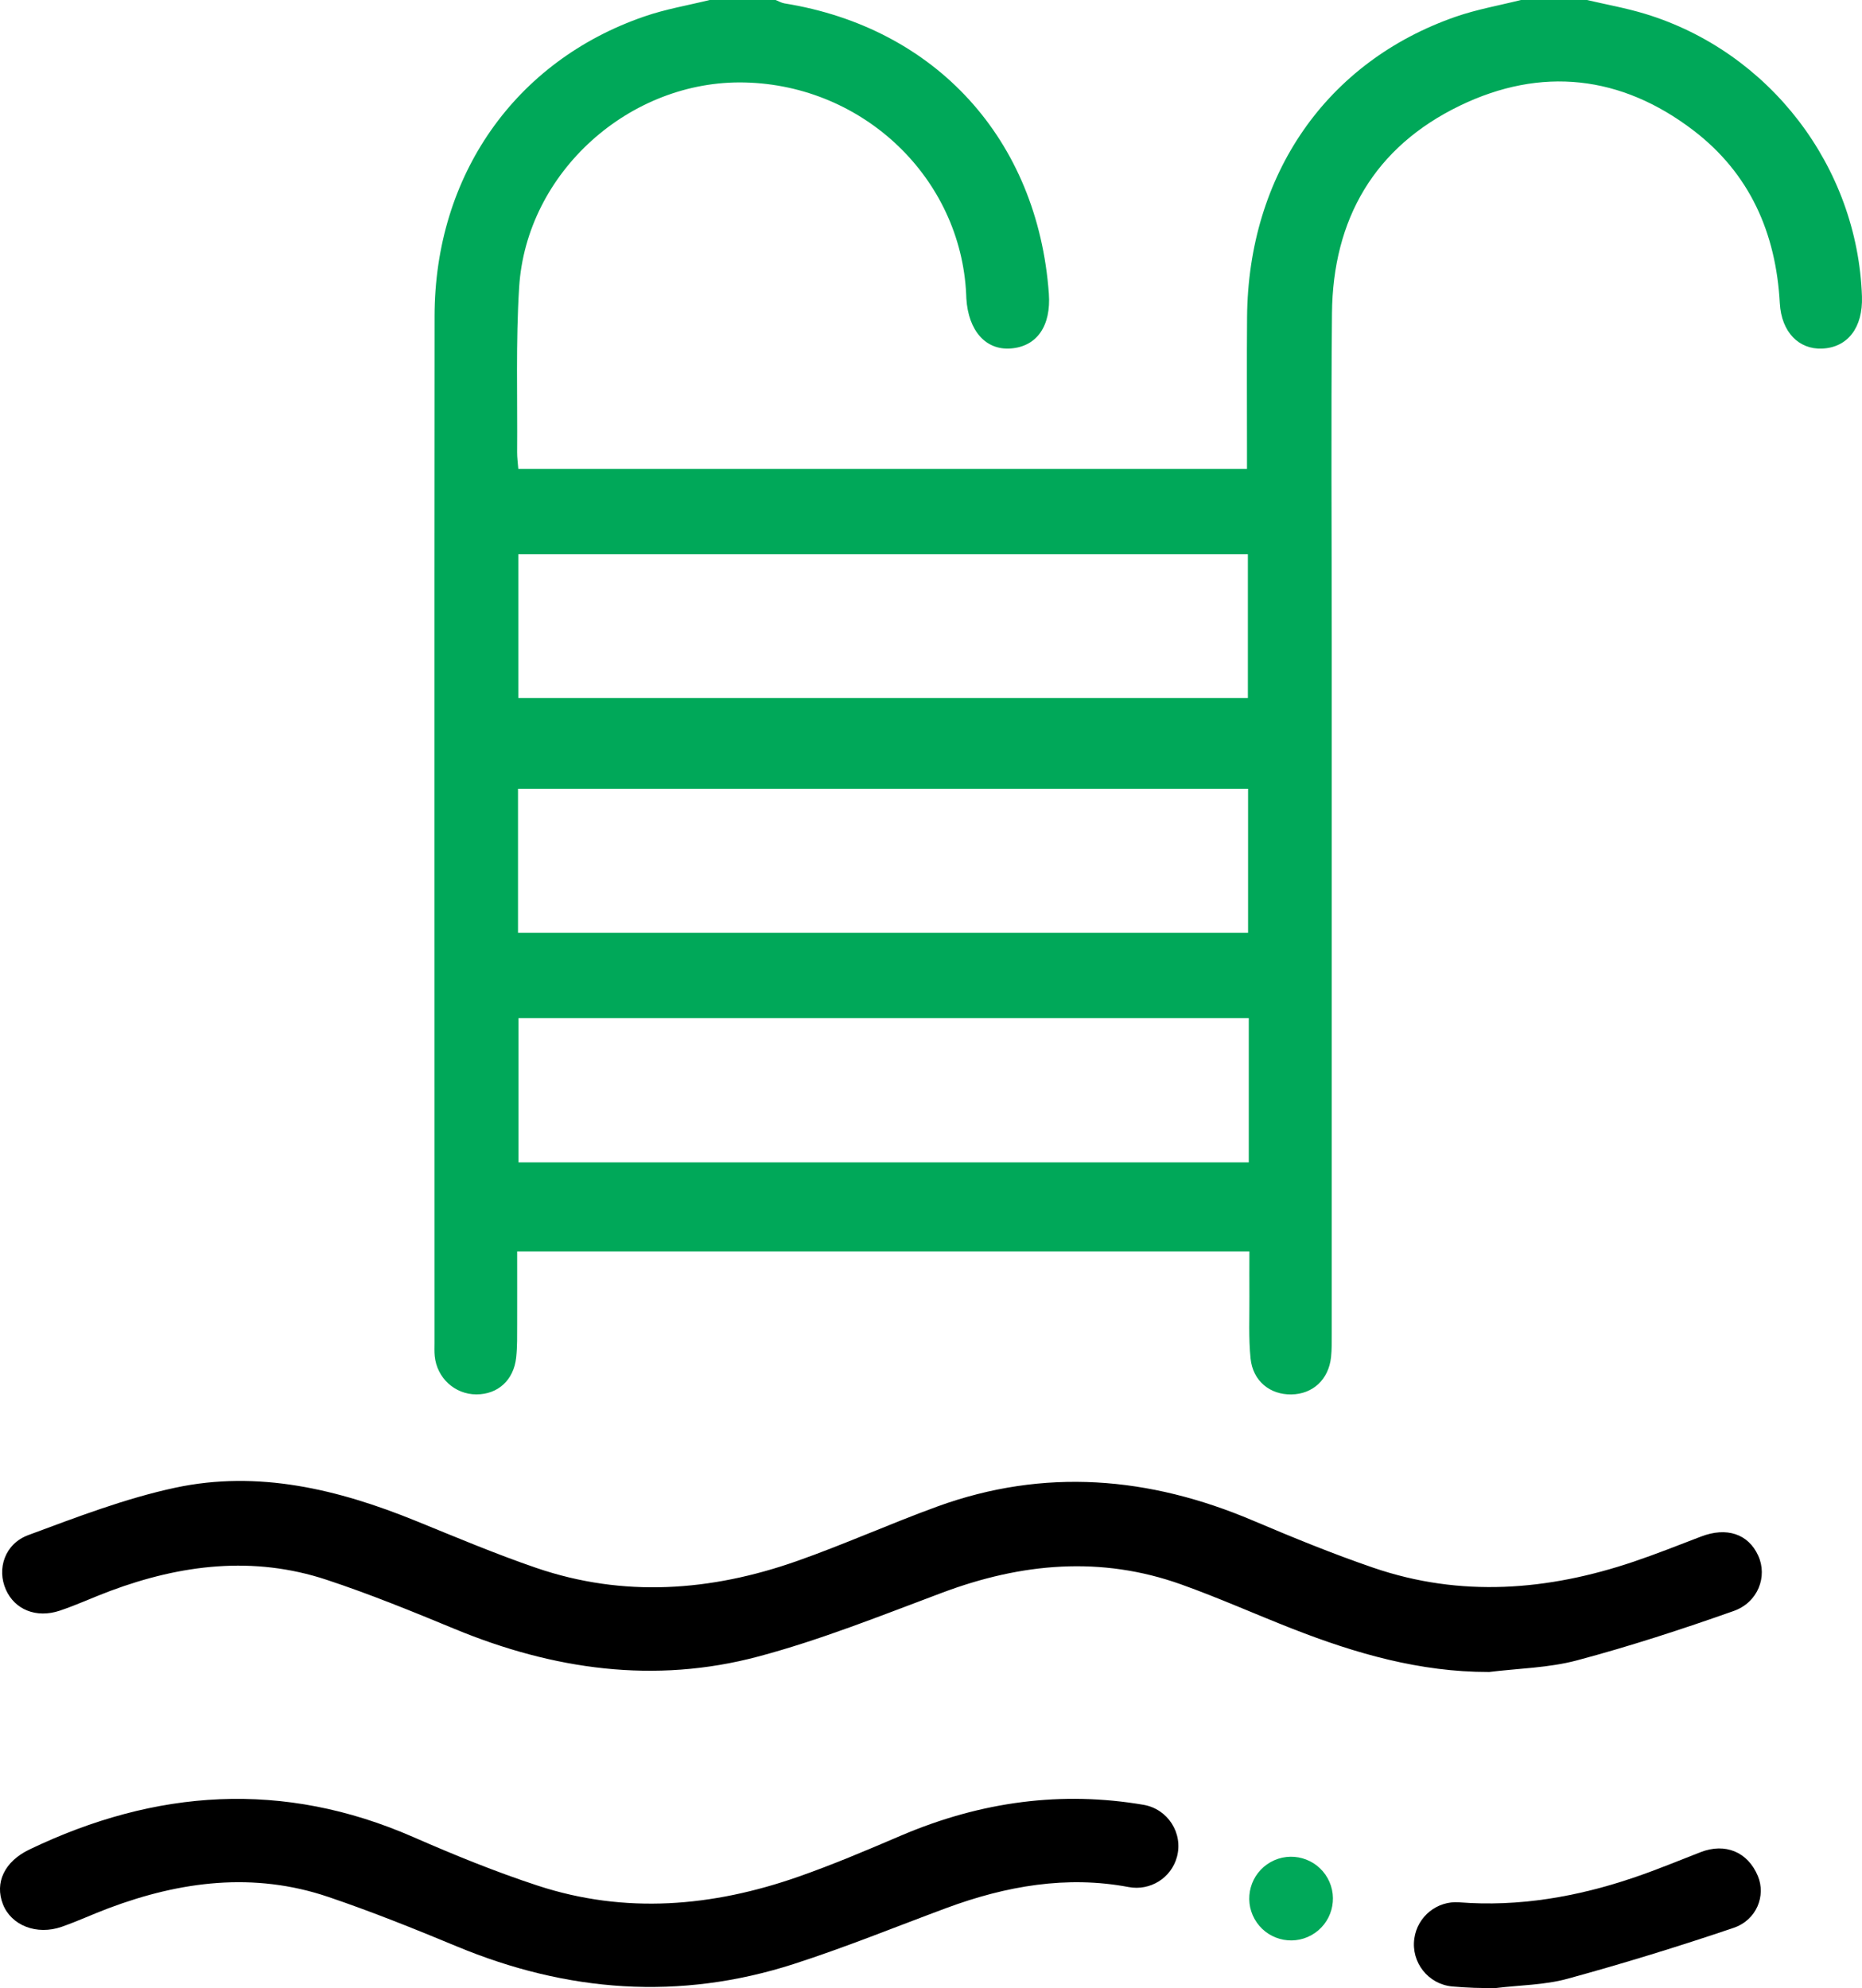 <?xml version="1.0" encoding="UTF-8"?><svg id="b" xmlns="http://www.w3.org/2000/svg" width="478.9" height="511.3" viewBox="0 0 478.9 511.3"><g id="c"><path d="m302.7,477.58c1.66-6.13-2.34-12.35-8.6-13.42-20.79-3.55-41.58-.97-62.44,7.95-8.7,3.72-17.42,7.43-26.34,10.55-22.05,7.72-44.5,9.67-67.01,2.29-10.87-3.56-21.51-7.9-32-12.49-33.48-14.65-66.29-12.37-98.73,3.19-6.41,3.07-9.01,8.52-6.82,14.1,2.14,5.44,8.68,8.03,15.12,5.78,4.07-1.42,8-3.25,12.04-4.77,18.54-6.97,37.42-9.39,56.55-2.9,11.15,3.78,22.1,8.18,32.98,12.7,28.39,11.81,57.3,14.01,86.68,4.55,13.25-4.27,26.18-9.54,39.24-14.39,15.42-5.72,31.06-8.4,46.89-5.41,5.54,1.05,10.96-2.29,12.44-7.73h0Z" style="stroke-width:0px;"/><path d="m452.11,482.46c-2.59-6.18-8.37-8.58-14.7-6.13-5.57,2.16-11.1,4.46-16.74,6.39-15,5.15-30.14,7.71-45.36,6.52-5.7-.45-10.75,3.64-11.55,9.3h0c-.87,6.15,3.58,11.78,9.77,12.34,3.73.33,7.5.47,11.32.39,6.1-.74,12.4-.76,18.26-2.36,14.37-3.93,28.64-8.32,42.75-13.1,5.99-2.03,8.36-8.31,6.25-13.35Z" style="stroke-width:0px;"/><path d="m408.16,0c4.99,1.17,10.06,2.07,14.96,3.56,32.02,9.74,54.64,39.31,55.77,72.7.27,7.96-3.64,13.09-10.22,13.39-5.96.27-10.5-4.19-10.91-11.69-.99-18.1-7.75-33.38-22.24-44.44-18.57-14.18-39.11-16.47-60.07-6.33-21.95,10.62-32.64,29.13-32.87,53.38-.26,28.27-.06,56.55-.06,84.83,0,59.22,0,118.43,0,177.65,0,1.99.03,4-.18,5.98-.61,5.74-4.68,9.51-10.2,9.59-5.49.09-9.91-3.43-10.5-9.26-.54-5.27-.26-10.63-.3-15.95-.03-3.78,0-7.56,0-11.58h-188.33c0,6.29.02,12.55,0,18.81-.01,2.82.05,5.67-.25,8.47-.63,5.84-4.7,9.5-10.24,9.5-5.53,0-10.15-4.22-10.71-9.83-.12-1.15-.06-2.33-.06-3.49,0-87.99-.05-175.98.02-263.97.03-36.15,20.67-65.63,53.94-77.08C171.14,2.35,176.9,1.39,182.52,0c5.66,0,11.31,0,16.97,0,.75.3,1.49.74,2.27.87,38.93,6.26,65.13,35,68,74.64.6,8.31-3.06,13.59-9.78,14.11-6.45.5-10.93-4.55-11.44-12.86-.02-.33-.02-.66-.04-1-1.36-29.9-26.31-53.82-56.92-54.55-29.6-.71-56.22,23.11-58.06,52.68-.88,14.09-.41,28.26-.52,42.39-.01,1.43.2,2.87.31,4.33h187.41c0-2.06,0-3.85,0-5.64,0-11.14-.07-22.29.02-33.43.3-36.61,20.44-65.7,53.66-77.24C379.84,2.41,385.58,1.41,391.18,0c5.66,0,11.31,0,16.97,0ZM133.23,239.89h187.77v-37.04h-187.77v37.04Zm187.95,21.94h-187.82v37.1h187.82v-37.1Zm-187.87-82.3h187.64v-36.98h-187.64v36.98Z" style="fill:#00a859; stroke-width:0px;"/><path d="m382.9,430c-17.71.03-34.24-4.76-50.43-11.09-9.58-3.75-18.99-7.97-28.68-11.43-20.67-7.39-41.08-5.5-61.38,2.1-15.68,5.87-31.31,12.17-47.44,16.46-26.61,7.09-52.7,3.37-78.01-7.1-10.88-4.5-21.82-8.97-32.99-12.66-18.8-6.21-37.39-3.92-55.62,2.88-4.35,1.62-8.58,3.6-12.98,5.07-6.05,2.02-11.57-.27-13.85-5.39-2.38-5.33-.33-11.79,5.77-14.05,12.41-4.6,24.9-9.42,37.78-12.18,21.35-4.57,41.88.41,61.78,8.49,10.3,4.19,20.56,8.53,31.07,12.13,22.46,7.68,44.9,6.02,66.97-1.73,12.21-4.29,24.03-9.63,36.2-14.06,27.47-9.99,54.47-7.71,81.1,3.59,10.23,4.34,20.55,8.57,31.06,12.17,22.45,7.68,44.84,5.9,66.99-1.59,5.81-1.97,11.53-4.24,17.26-6.44,6.58-2.53,12.16-.7,14.71,4.92,2.42,5.32,0,12-6.33,14.23-13.27,4.69-26.69,9.07-40.28,12.69-7.3,1.95-15.1,2.06-22.67,3Z" style="stroke-width:0px;"/><circle cx="332.07" cy="488.26" r="10.76" transform="translate(-196.47 224.99) rotate(-29.3)" style="fill:#00a859; stroke-width:0px;"/></g></svg>